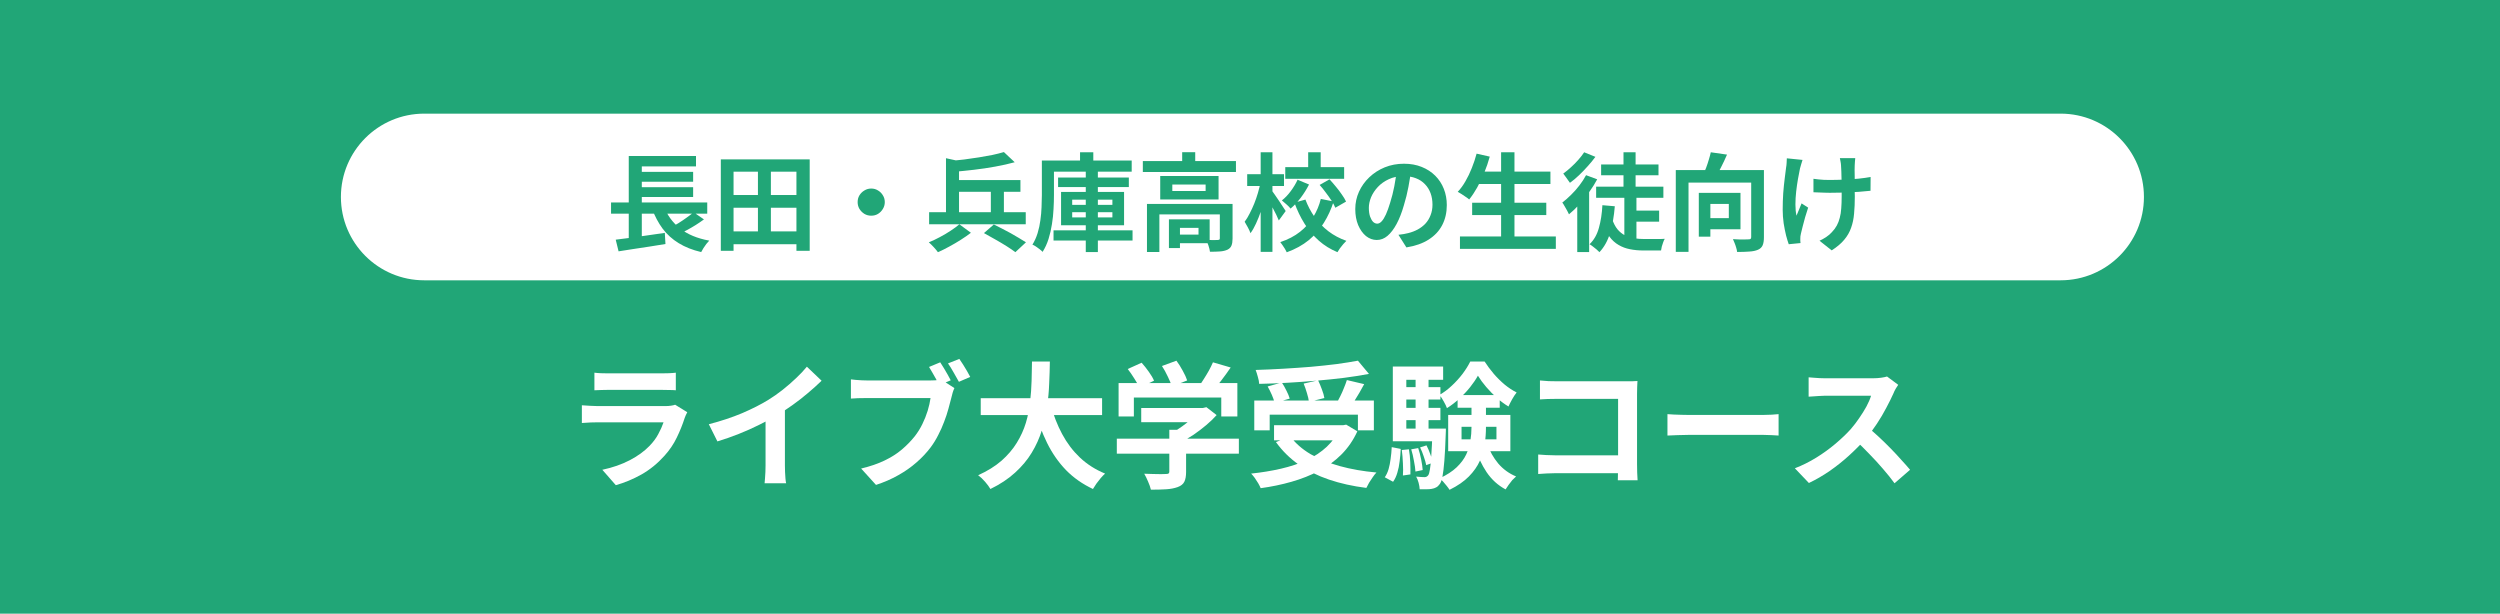 <svg width="330" height="81" viewBox="0 0 330 81" fill="none" xmlns="http://www.w3.org/2000/svg">
<path d="M0 0H330V81H0V0Z" fill="#21A677"/>
<path d="M250.564 50.796C250.492 50.904 250.384 51.072 250.24 51.3C250.108 51.528 250.006 51.738 249.934 51.93C249.682 52.494 249.37 53.124 248.998 53.82C248.638 54.516 248.224 55.218 247.756 55.926C247.3 56.622 246.814 57.276 246.298 57.888C245.626 58.644 244.882 59.394 244.066 60.138C243.262 60.87 242.41 61.548 241.51 62.172C240.622 62.784 239.71 63.312 238.774 63.756L236.92 61.812C237.892 61.44 238.834 60.972 239.746 60.408C240.658 59.844 241.504 59.232 242.284 58.572C243.064 57.912 243.736 57.27 244.3 56.646C244.696 56.19 245.068 55.704 245.416 55.188C245.776 54.672 246.094 54.162 246.37 53.658C246.646 53.142 246.85 52.668 246.982 52.236C246.862 52.236 246.646 52.236 246.334 52.236C246.022 52.236 245.656 52.236 245.236 52.236C244.828 52.236 244.396 52.236 243.94 52.236C243.484 52.236 243.046 52.236 242.626 52.236C242.218 52.236 241.858 52.236 241.546 52.236C241.234 52.236 241.012 52.236 240.88 52.236C240.628 52.236 240.364 52.248 240.088 52.272C239.812 52.284 239.548 52.302 239.296 52.326C239.056 52.338 238.87 52.35 238.738 52.362V49.806C238.918 49.818 239.14 49.836 239.404 49.86C239.668 49.884 239.932 49.902 240.196 49.914C240.472 49.926 240.7 49.932 240.88 49.932C241.036 49.932 241.282 49.932 241.618 49.932C241.954 49.932 242.338 49.932 242.77 49.932C243.202 49.932 243.646 49.932 244.102 49.932C244.57 49.932 245.014 49.932 245.434 49.932C245.866 49.932 246.238 49.932 246.55 49.932C246.862 49.932 247.09 49.932 247.234 49.932C247.63 49.932 247.99 49.908 248.314 49.86C248.65 49.812 248.908 49.758 249.088 49.698L250.564 50.796ZM246.532 56.394C247 56.766 247.498 57.198 248.026 57.69C248.554 58.182 249.076 58.692 249.592 59.22C250.108 59.748 250.582 60.258 251.014 60.75C251.458 61.23 251.83 61.65 252.13 62.01L250.078 63.792C249.634 63.18 249.124 62.544 248.548 61.884C247.984 61.224 247.384 60.57 246.748 59.922C246.124 59.262 245.488 58.638 244.84 58.05L246.532 56.394Z" fill="white"/>
<path d="M220.104 54.666C220.32 54.678 220.596 54.696 220.932 54.72C221.268 54.732 221.616 54.744 221.976 54.756C222.348 54.768 222.69 54.774 223.002 54.774C223.302 54.774 223.674 54.774 224.118 54.774C224.562 54.774 225.042 54.774 225.558 54.774C226.086 54.774 226.626 54.774 227.178 54.774C227.742 54.774 228.3 54.774 228.852 54.774C229.404 54.774 229.926 54.774 230.418 54.774C230.91 54.774 231.348 54.774 231.732 54.774C232.128 54.774 232.44 54.774 232.668 54.774C233.088 54.774 233.484 54.762 233.856 54.738C234.228 54.702 234.534 54.678 234.774 54.666V57.492C234.57 57.48 234.264 57.462 233.856 57.438C233.448 57.414 233.052 57.402 232.668 57.402C232.44 57.402 232.128 57.402 231.732 57.402C231.336 57.402 230.892 57.402 230.4 57.402C229.908 57.402 229.386 57.402 228.834 57.402C228.294 57.402 227.742 57.402 227.178 57.402C226.614 57.402 226.068 57.402 225.54 57.402C225.024 57.402 224.544 57.402 224.1 57.402C223.668 57.402 223.302 57.402 223.002 57.402C222.486 57.402 221.958 57.414 221.418 57.438C220.878 57.45 220.44 57.468 220.104 57.492V54.666Z" fill="white"/>
<path d="M203.274 50.22C203.61 50.256 203.988 50.286 204.408 50.31C204.828 50.322 205.188 50.328 205.488 50.328H214.56C214.824 50.328 215.112 50.328 215.424 50.328C215.748 50.316 215.988 50.304 216.144 50.292C216.132 50.496 216.12 50.76 216.108 51.084C216.096 51.396 216.09 51.684 216.09 51.948V61.272C216.09 61.584 216.096 61.95 216.108 62.37C216.132 62.79 216.15 63.132 216.162 63.396H213.552C213.564 63.132 213.57 62.844 213.57 62.532C213.582 62.208 213.588 61.884 213.588 61.56V52.65H205.506C205.122 52.65 204.714 52.656 204.282 52.668C203.862 52.68 203.526 52.698 203.274 52.722V50.22ZM203.04 59.994C203.352 60.018 203.7 60.042 204.084 60.066C204.48 60.09 204.882 60.102 205.29 60.102H215.01V62.46H205.362C205.014 62.46 204.612 62.472 204.156 62.496C203.712 62.52 203.34 62.544 203.04 62.568V59.994Z" fill="white"/>
<path d="M192.924 56.34V57.996H197.532V56.34H192.924ZM191.16 54.774H199.368V59.562H191.16V54.774ZM195.084 49.59C194.82 50.07 194.478 50.574 194.058 51.102C193.638 51.63 193.164 52.134 192.636 52.614C192.12 53.094 191.574 53.514 190.998 53.874C190.902 53.61 190.758 53.31 190.566 52.974C190.374 52.626 190.188 52.344 190.008 52.128C190.584 51.804 191.13 51.396 191.646 50.904C192.174 50.412 192.648 49.89 193.068 49.338C193.488 48.774 193.824 48.234 194.076 47.718H195.966C196.314 48.258 196.716 48.798 197.172 49.338C197.628 49.866 198.114 50.346 198.63 50.778C199.146 51.198 199.668 51.54 200.196 51.804C200.004 52.044 199.806 52.344 199.602 52.704C199.41 53.052 199.248 53.37 199.116 53.658C198.6 53.346 198.09 52.968 197.586 52.524C197.082 52.068 196.614 51.588 196.182 51.084C195.75 50.58 195.384 50.082 195.084 49.59ZM194.238 52.884H196.146V56.412C196.146 57.132 196.092 57.87 195.984 58.626C195.888 59.37 195.672 60.108 195.336 60.84C195.012 61.56 194.532 62.244 193.896 62.892C193.26 63.54 192.408 64.128 191.34 64.656C191.244 64.5 191.118 64.326 190.962 64.134C190.818 63.954 190.662 63.768 190.494 63.576C190.326 63.396 190.17 63.252 190.026 63.144C190.974 62.7 191.724 62.214 192.276 61.686C192.84 61.146 193.26 60.582 193.536 59.994C193.824 59.394 194.01 58.788 194.094 58.176C194.19 57.564 194.238 56.964 194.238 56.376V52.884ZM196.326 58.626C196.65 59.562 197.13 60.414 197.766 61.182C198.414 61.938 199.2 62.508 200.124 62.892C199.968 63.024 199.8 63.186 199.62 63.378C199.452 63.582 199.29 63.792 199.134 64.008C198.978 64.224 198.846 64.422 198.738 64.602C197.73 64.062 196.896 63.306 196.236 62.334C195.588 61.362 195.072 60.264 194.688 59.04L196.326 58.626ZM192.402 52.146H197.964V53.82H192.402V52.146ZM184.878 51.102H190.134V52.74H184.878V51.102ZM184.878 53.838H190.134V55.458H184.878V53.838ZM183.852 56.574H190.026V58.248H183.852V56.574ZM186.858 49.392H188.568V57.492H186.858V49.392ZM187.452 59.058L188.298 58.788C188.478 59.136 188.646 59.526 188.802 59.958C188.97 60.39 189.084 60.762 189.144 61.074L188.262 61.398C188.202 61.086 188.094 60.708 187.938 60.264C187.794 59.82 187.632 59.418 187.452 59.058ZM186.282 59.31L187.2 59.148C187.356 59.604 187.488 60.108 187.596 60.66C187.704 61.2 187.77 61.662 187.794 62.046L186.84 62.244C186.816 61.848 186.75 61.38 186.642 60.84C186.546 60.288 186.426 59.778 186.282 59.31ZM185.04 59.4L185.976 59.31C186.072 59.838 186.132 60.414 186.156 61.038C186.18 61.65 186.186 62.178 186.174 62.622L185.184 62.766C185.22 62.31 185.22 61.77 185.184 61.146C185.16 60.522 185.112 59.94 185.04 59.4ZM183.708 59.022L184.896 59.256C184.872 59.808 184.824 60.354 184.752 60.894C184.692 61.434 184.59 61.938 184.446 62.406C184.314 62.862 184.128 63.258 183.888 63.594L182.79 63C183.006 62.688 183.174 62.328 183.294 61.92C183.414 61.5 183.504 61.044 183.564 60.552C183.636 60.048 183.684 59.538 183.708 59.022ZM183.852 48.384H190.494V50.13H185.634V57.726H183.852V48.384ZM189.09 56.574H190.854C190.854 56.574 190.854 56.664 190.854 56.844C190.854 57.024 190.848 57.174 190.836 57.294C190.788 58.746 190.728 59.922 190.656 60.822C190.584 61.722 190.5 62.418 190.404 62.91C190.308 63.39 190.188 63.72 190.044 63.9C189.9 64.104 189.744 64.248 189.576 64.332C189.408 64.428 189.21 64.494 188.982 64.53C188.802 64.566 188.568 64.584 188.28 64.584C188.004 64.596 187.71 64.596 187.398 64.584C187.386 64.32 187.338 64.032 187.254 63.72C187.17 63.408 187.062 63.138 186.93 62.91C187.17 62.934 187.386 62.952 187.578 62.964C187.77 62.976 187.926 62.982 188.046 62.982C188.142 62.982 188.226 62.964 188.298 62.928C188.37 62.892 188.442 62.832 188.514 62.748C188.61 62.628 188.688 62.37 188.748 61.974C188.82 61.578 188.88 60.972 188.928 60.156C188.988 59.34 189.042 58.248 189.09 56.88V56.574Z" fill="white"/>
<path d="M165.564 52.866H181.35V56.808H179.244V54.738H167.598V56.808H165.564V52.866ZM168.174 56.124H177.66V58.122H168.174V56.124ZM179.244 47.61L180.702 49.356C179.682 49.548 178.578 49.722 177.39 49.878C176.214 50.022 174.99 50.148 173.718 50.256C172.458 50.364 171.192 50.454 169.92 50.526C168.648 50.598 167.412 50.646 166.212 50.67C166.2 50.406 166.14 50.094 166.032 49.734C165.936 49.374 165.84 49.074 165.744 48.834C166.932 48.798 168.144 48.744 169.38 48.672C170.628 48.6 171.846 48.516 173.034 48.42C174.234 48.312 175.362 48.192 176.418 48.06C177.474 47.916 178.416 47.766 179.244 47.61ZM167.328 51.012L169.2 50.49C169.416 50.814 169.62 51.174 169.812 51.57C170.016 51.966 170.16 52.314 170.244 52.614L168.246 53.19C168.186 52.89 168.066 52.536 167.886 52.128C167.706 51.72 167.52 51.348 167.328 51.012ZM172.08 50.634L173.988 50.202C174.168 50.574 174.336 50.976 174.492 51.408C174.66 51.84 174.768 52.218 174.816 52.542L172.782 53.046C172.746 52.722 172.656 52.332 172.512 51.876C172.38 51.42 172.236 51.006 172.08 50.634ZM177.786 50.166L180.072 50.706C179.868 51.09 179.658 51.468 179.442 51.84C179.226 52.212 179.01 52.566 178.794 52.902C178.578 53.226 178.38 53.514 178.2 53.766L176.418 53.262C176.586 52.962 176.754 52.638 176.922 52.29C177.102 51.93 177.264 51.564 177.408 51.192C177.564 50.82 177.69 50.478 177.786 50.166ZM176.868 56.124H177.318L177.696 56.052L179.172 56.934C178.632 58.11 177.93 59.13 177.066 59.994C176.214 60.846 175.23 61.566 174.114 62.154C172.998 62.742 171.786 63.222 170.478 63.594C169.182 63.966 167.826 64.248 166.41 64.44C166.338 64.26 166.23 64.044 166.086 63.792C165.942 63.552 165.786 63.312 165.618 63.072C165.45 62.844 165.294 62.658 165.15 62.514C166.53 62.37 167.844 62.154 169.092 61.866C170.34 61.578 171.474 61.2 172.494 60.732C173.514 60.252 174.396 59.664 175.14 58.968C175.884 58.272 176.46 57.444 176.868 56.484V56.124ZM170.316 57.6C170.988 58.5 171.876 59.28 172.98 59.94C174.096 60.588 175.386 61.116 176.85 61.524C178.326 61.932 179.94 62.214 181.692 62.37C181.536 62.526 181.374 62.73 181.206 62.982C181.038 63.234 180.876 63.48 180.72 63.72C180.576 63.972 180.456 64.2 180.36 64.404C178.56 64.176 176.916 63.81 175.428 63.306C173.94 62.802 172.608 62.142 171.432 61.326C170.256 60.498 169.254 59.508 168.426 58.356L170.316 57.6Z" fill="white"/>
<path d="M150.642 53.856H158.94V55.728H150.642V53.856ZM147.42 57.906H163.53V59.886H147.42V57.906ZM154.35 56.736H156.564V62.298C156.564 62.85 156.486 63.282 156.33 63.594C156.174 63.906 155.88 64.14 155.448 64.296C155.016 64.452 154.512 64.548 153.936 64.584C153.36 64.62 152.688 64.638 151.92 64.638C151.848 64.326 151.722 63.966 151.542 63.558C151.374 63.162 151.206 62.82 151.038 62.532C151.422 62.544 151.812 62.556 152.208 62.568C152.604 62.58 152.952 62.586 153.252 62.586C153.564 62.586 153.78 62.58 153.9 62.568C154.08 62.568 154.2 62.544 154.26 62.496C154.32 62.448 154.35 62.364 154.35 62.244V56.736ZM158.256 53.856H158.778L159.246 53.748L160.596 54.792C160.2 55.236 159.738 55.68 159.21 56.124C158.682 56.568 158.13 56.988 157.554 57.384C156.978 57.768 156.396 58.104 155.808 58.392C155.676 58.2 155.49 57.984 155.25 57.744C155.022 57.492 154.83 57.288 154.674 57.132C155.142 56.892 155.604 56.604 156.06 56.268C156.528 55.932 156.954 55.59 157.338 55.242C157.722 54.882 158.028 54.558 158.256 54.27V53.856ZM147.654 50.562H163.332V54.972H161.208V52.47H149.67V54.972H147.654V50.562ZM160.11 47.826L162.45 48.51C162.042 49.11 161.616 49.698 161.172 50.274C160.728 50.85 160.326 51.336 159.966 51.732L158.184 51.084C158.424 50.772 158.658 50.43 158.886 50.058C159.126 49.686 159.354 49.308 159.57 48.924C159.786 48.528 159.966 48.162 160.11 47.826ZM148.86 48.708L150.696 47.88C151.02 48.24 151.338 48.642 151.65 49.086C151.962 49.518 152.19 49.908 152.334 50.256L150.39 51.174C150.258 50.838 150.042 50.442 149.742 49.986C149.454 49.518 149.16 49.092 148.86 48.708ZM153.378 48.312L155.286 47.61C155.574 47.994 155.85 48.432 156.114 48.924C156.39 49.416 156.588 49.848 156.708 50.22L154.674 51.012C154.578 50.652 154.404 50.22 154.152 49.716C153.912 49.2 153.654 48.732 153.378 48.312Z" fill="white"/>
<path d="M129.456 52.56H145.476V54.792H129.456V52.56ZM138.708 53.46C139.068 54.828 139.566 56.106 140.202 57.294C140.838 58.482 141.624 59.52 142.56 60.408C143.508 61.296 144.612 61.998 145.872 62.514C145.692 62.67 145.5 62.868 145.296 63.108C145.104 63.348 144.912 63.594 144.72 63.846C144.54 64.11 144.39 64.344 144.27 64.548C142.89 63.9 141.702 63.066 140.706 62.046C139.722 61.026 138.894 59.838 138.222 58.482C137.55 57.114 136.986 55.608 136.53 53.964L138.708 53.46ZM136.224 47.718H138.582C138.57 48.63 138.54 49.596 138.492 50.616C138.456 51.624 138.366 52.65 138.222 53.694C138.078 54.738 137.844 55.776 137.52 56.808C137.208 57.828 136.764 58.812 136.188 59.76C135.624 60.696 134.892 61.572 133.992 62.388C133.104 63.204 132.018 63.924 130.734 64.548C130.566 64.26 130.332 63.942 130.032 63.594C129.732 63.246 129.426 62.958 129.114 62.73C130.338 62.178 131.364 61.542 132.192 60.822C133.02 60.09 133.692 59.304 134.208 58.464C134.736 57.612 135.138 56.73 135.414 55.818C135.69 54.894 135.876 53.964 135.972 53.028C136.08 52.092 136.146 51.174 136.17 50.274C136.194 49.374 136.212 48.522 136.224 47.718Z" fill="white"/>
<path d="M124.11 47.826C124.266 48.054 124.428 48.312 124.596 48.6C124.776 48.888 124.944 49.176 125.1 49.464C125.256 49.74 125.388 49.986 125.496 50.202L123.984 50.832C123.864 50.592 123.726 50.334 123.57 50.058C123.426 49.782 123.27 49.506 123.102 49.23C122.946 48.942 122.79 48.678 122.634 48.438L124.11 47.826ZM126.63 47.376C126.786 47.592 126.954 47.844 127.134 48.132C127.314 48.42 127.488 48.708 127.656 48.996C127.824 49.284 127.962 49.536 128.07 49.752L126.576 50.4C126.372 50.028 126.138 49.614 125.874 49.158C125.622 48.702 125.376 48.306 125.136 47.97L126.63 47.376ZM125.982 51.228C125.898 51.396 125.82 51.6 125.748 51.84C125.688 52.068 125.634 52.278 125.586 52.47C125.478 52.914 125.346 53.412 125.19 53.964C125.046 54.504 124.86 55.068 124.632 55.656C124.416 56.244 124.158 56.826 123.858 57.402C123.57 57.978 123.24 58.518 122.868 59.022C122.328 59.742 121.698 60.414 120.978 61.038C120.27 61.662 119.466 62.226 118.566 62.73C117.678 63.234 116.7 63.66 115.632 64.008L113.67 61.848C114.87 61.56 115.902 61.206 116.766 60.786C117.642 60.366 118.398 59.886 119.034 59.346C119.67 58.806 120.234 58.23 120.726 57.618C121.122 57.114 121.464 56.568 121.752 55.98C122.04 55.392 122.274 54.804 122.454 54.216C122.634 53.616 122.76 53.058 122.832 52.542C122.664 52.542 122.37 52.542 121.95 52.542C121.53 52.542 121.044 52.542 120.492 52.542C119.94 52.542 119.358 52.542 118.746 52.542C118.134 52.542 117.546 52.542 116.982 52.542C116.418 52.542 115.908 52.542 115.452 52.542C115.008 52.542 114.678 52.542 114.462 52.542C114.042 52.542 113.64 52.548 113.256 52.56C112.872 52.572 112.56 52.59 112.32 52.614V50.076C112.5 50.1 112.716 50.124 112.968 50.148C113.232 50.172 113.496 50.19 113.76 50.202C114.036 50.214 114.27 50.22 114.462 50.22C114.654 50.22 114.93 50.22 115.29 50.22C115.65 50.22 116.058 50.22 116.514 50.22C116.982 50.22 117.468 50.22 117.972 50.22C118.488 50.22 118.998 50.22 119.502 50.22C120.018 50.22 120.498 50.22 120.942 50.22C121.386 50.22 121.77 50.22 122.094 50.22C122.418 50.22 122.652 50.22 122.796 50.22C122.976 50.22 123.192 50.214 123.444 50.202C123.708 50.19 123.96 50.148 124.2 50.076L125.982 51.228Z" fill="white"/>
<path d="M93.564 55.998C95.184 55.578 96.648 55.092 97.956 54.54C99.276 53.976 100.434 53.388 101.43 52.776C102.054 52.392 102.678 51.954 103.302 51.462C103.938 50.958 104.532 50.442 105.084 49.914C105.648 49.386 106.122 48.882 106.506 48.402L108.45 50.256C107.898 50.796 107.292 51.342 106.632 51.894C105.984 52.446 105.306 52.974 104.598 53.478C103.89 53.982 103.188 54.444 102.492 54.864C101.808 55.26 101.04 55.668 100.188 56.088C99.348 56.508 98.46 56.904 97.524 57.276C96.588 57.648 95.646 57.978 94.698 58.266L93.564 55.998ZM101.052 53.928L103.608 53.334V61.434C103.608 61.698 103.614 61.986 103.626 62.298C103.638 62.61 103.656 62.898 103.68 63.162C103.704 63.438 103.734 63.648 103.77 63.792H100.926C100.95 63.648 100.968 63.438 100.98 63.162C101.004 62.898 101.022 62.61 101.034 62.298C101.046 61.986 101.052 61.698 101.052 61.434V53.928Z" fill="white"/>
<path d="M78.462 49.194C78.714 49.23 79.014 49.254 79.362 49.266C79.71 49.278 80.034 49.284 80.334 49.284C80.562 49.284 80.91 49.284 81.378 49.284C81.858 49.284 82.386 49.284 82.962 49.284C83.55 49.284 84.132 49.284 84.708 49.284C85.284 49.284 85.8 49.284 86.256 49.284C86.712 49.284 87.048 49.284 87.264 49.284C87.54 49.284 87.87 49.278 88.254 49.266C88.638 49.254 88.956 49.23 89.208 49.194V51.516C88.968 51.492 88.656 51.48 88.272 51.48C87.9 51.468 87.552 51.462 87.228 51.462C87.036 51.462 86.706 51.462 86.238 51.462C85.782 51.462 85.26 51.462 84.672 51.462C84.096 51.462 83.514 51.462 82.926 51.462C82.35 51.462 81.828 51.462 81.36 51.462C80.892 51.462 80.55 51.462 80.334 51.462C80.046 51.462 79.728 51.468 79.38 51.48C79.044 51.492 78.738 51.504 78.462 51.516V49.194ZM90.72 54.414C90.66 54.534 90.594 54.666 90.522 54.81C90.462 54.954 90.414 55.074 90.378 55.17C90.102 56.034 89.754 56.898 89.334 57.762C88.926 58.614 88.386 59.412 87.714 60.156C86.814 61.164 85.806 61.986 84.69 62.622C83.574 63.246 82.44 63.72 81.288 64.044L79.506 62.01C80.862 61.722 82.068 61.302 83.124 60.75C84.18 60.198 85.05 59.568 85.734 58.86C86.214 58.368 86.598 57.852 86.886 57.312C87.186 56.76 87.42 56.238 87.588 55.746C87.456 55.746 87.228 55.746 86.904 55.746C86.58 55.746 86.19 55.746 85.734 55.746C85.29 55.746 84.81 55.746 84.294 55.746C83.778 55.746 83.25 55.746 82.71 55.746C82.17 55.746 81.654 55.746 81.162 55.746C80.67 55.746 80.226 55.746 79.83 55.746C79.446 55.746 79.134 55.746 78.894 55.746C78.678 55.746 78.372 55.752 77.976 55.764C77.58 55.776 77.19 55.8 76.806 55.836V53.496C77.19 53.52 77.562 53.544 77.922 53.568C78.294 53.592 78.618 53.604 78.894 53.604C79.074 53.604 79.344 53.604 79.704 53.604C80.076 53.604 80.502 53.604 80.982 53.604C81.462 53.604 81.972 53.604 82.512 53.604C83.064 53.604 83.61 53.604 84.15 53.604C84.702 53.604 85.224 53.604 85.716 53.604C86.208 53.604 86.634 53.604 86.994 53.604C87.354 53.604 87.624 53.604 87.804 53.604C88.092 53.604 88.35 53.586 88.578 53.55C88.818 53.514 88.998 53.472 89.118 53.424L90.72 54.414Z" fill="white"/>
<path d="M45 26C45 19.925 49.925 15 56 15H272C278.075 15 283 19.925 283 26C283 32.075 278.075 37 272 37H56C49.925 37 45 32.075 45 26Z" fill="white"/>
<path d="M244.892 20.87C244.873 21.02 244.859 21.178 244.85 21.346C244.841 21.505 244.831 21.663 244.822 21.822C244.813 21.953 244.808 22.154 244.808 22.424C244.817 22.686 244.822 22.984 244.822 23.32C244.822 23.647 244.822 23.983 244.822 24.328C244.822 24.664 244.822 24.977 244.822 25.266C244.831 25.555 244.836 25.779 244.836 25.938C244.836 26.769 244.803 27.525 244.738 28.206C244.682 28.878 244.551 29.499 244.346 30.068C244.15 30.637 243.847 31.165 243.436 31.65C243.035 32.136 242.484 32.602 241.784 33.05L240.174 31.776C240.435 31.664 240.725 31.505 241.042 31.3C241.359 31.085 241.611 30.871 241.798 30.656C242.069 30.376 242.288 30.082 242.456 29.774C242.624 29.466 242.755 29.125 242.848 28.752C242.951 28.379 243.016 27.963 243.044 27.506C243.081 27.049 243.1 26.521 243.1 25.924C243.1 25.672 243.1 25.355 243.1 24.972C243.1 24.589 243.095 24.193 243.086 23.782C243.077 23.371 243.067 22.993 243.058 22.648C243.049 22.294 243.035 22.023 243.016 21.836C243.007 21.659 242.983 21.481 242.946 21.304C242.918 21.127 242.89 20.982 242.862 20.87H244.892ZM239.376 23.6C239.6 23.628 239.829 23.656 240.062 23.684C240.295 23.703 240.529 23.721 240.762 23.74C241.005 23.75 241.247 23.754 241.49 23.754C242.097 23.754 242.731 23.74 243.394 23.712C244.057 23.684 244.696 23.642 245.312 23.586C245.928 23.521 246.465 23.446 246.922 23.362L246.908 25.182C246.469 25.229 245.951 25.276 245.354 25.322C244.757 25.36 244.127 25.392 243.464 25.42C242.811 25.439 242.167 25.448 241.532 25.448C241.336 25.448 241.112 25.444 240.86 25.434C240.608 25.425 240.356 25.416 240.104 25.406C239.852 25.397 239.609 25.387 239.376 25.378V23.6ZM237.934 21.108C237.878 21.276 237.817 21.472 237.752 21.696C237.687 21.911 237.635 22.093 237.598 22.242C237.514 22.625 237.425 23.087 237.332 23.628C237.239 24.16 237.159 24.715 237.094 25.294C237.029 25.873 236.996 26.442 236.996 27.002C236.996 27.553 237.043 28.043 237.136 28.472C237.229 28.258 237.337 28.001 237.458 27.702C237.579 27.394 237.696 27.11 237.808 26.848L238.676 27.408C238.545 27.809 238.415 28.225 238.284 28.654C238.163 29.074 238.055 29.476 237.962 29.858C237.869 30.232 237.789 30.553 237.724 30.824C237.696 30.927 237.673 31.048 237.654 31.188C237.645 31.319 237.64 31.426 237.64 31.51C237.64 31.576 237.64 31.664 237.64 31.776C237.649 31.888 237.659 31.991 237.668 32.084L236.114 32.238C236.011 31.958 235.895 31.576 235.764 31.09C235.643 30.596 235.535 30.054 235.442 29.466C235.358 28.869 235.316 28.281 235.316 27.702C235.316 26.937 235.339 26.2 235.386 25.49C235.442 24.781 235.507 24.137 235.582 23.558C235.657 22.97 235.717 22.489 235.764 22.116C235.801 21.92 235.825 21.715 235.834 21.5C235.843 21.276 235.853 21.075 235.862 20.898L237.934 21.108Z" fill="#21A677"/>
<path d="M221.204 22.452H231.746V24.104H222.884V33.246H221.204V22.452ZM231.158 22.452H232.838V31.314C232.838 31.762 232.782 32.117 232.67 32.378C232.558 32.639 232.353 32.835 232.054 32.966C231.755 33.097 231.382 33.176 230.934 33.204C230.486 33.241 229.94 33.26 229.296 33.26C229.287 33.101 229.249 32.919 229.184 32.714C229.128 32.509 229.058 32.303 228.974 32.098C228.899 31.893 228.825 31.715 228.75 31.566C229.03 31.585 229.305 31.599 229.576 31.608C229.856 31.608 230.108 31.608 230.332 31.608C230.556 31.599 230.715 31.594 230.808 31.594C230.939 31.594 231.027 31.575 231.074 31.538C231.13 31.491 231.158 31.407 231.158 31.286V22.452ZM225.824 20.1L227.966 20.408C227.723 20.977 227.462 21.533 227.182 22.074C226.911 22.615 226.664 23.073 226.44 23.446L224.816 23.096C224.947 22.807 225.077 22.489 225.208 22.144C225.339 21.799 225.455 21.449 225.558 21.094C225.67 20.739 225.759 20.408 225.824 20.1ZM224.242 25.462H225.768V31.244H224.242V25.462ZM224.9 25.462H229.744V30.264H224.9V28.794H228.204V26.918H224.9V25.462Z" fill="#21A677"/>
<path d="M210.69 24.636H219.566V26.106H210.69V24.636ZM211.348 21.71H218.922V23.138H211.348V21.71ZM215.184 27.8H219.006V29.256H215.184V27.8ZM214.414 25.952H216.01V32.028L214.414 31.398V25.952ZM214.302 20.1H215.898V25.56H214.302V20.1ZM212.804 28.92C212.991 29.471 213.224 29.919 213.504 30.264C213.793 30.609 214.12 30.875 214.484 31.062C214.857 31.249 215.263 31.379 215.702 31.454C216.141 31.519 216.603 31.552 217.088 31.552C217.2 31.552 217.368 31.552 217.592 31.552C217.825 31.552 218.077 31.552 218.348 31.552C218.628 31.552 218.889 31.552 219.132 31.552C219.384 31.543 219.589 31.533 219.748 31.524C219.673 31.645 219.603 31.799 219.538 31.986C219.473 32.173 219.412 32.359 219.356 32.546C219.309 32.742 219.277 32.915 219.258 33.064H218.712H216.948C216.304 33.064 215.707 33.008 215.156 32.896C214.615 32.793 214.115 32.607 213.658 32.336C213.201 32.075 212.795 31.706 212.44 31.23C212.085 30.745 211.777 30.124 211.516 29.368L212.804 28.92ZM211.516 27.086L213.154 27.226C213.051 28.523 212.846 29.69 212.538 30.726C212.23 31.762 211.759 32.616 211.124 33.288C211.04 33.195 210.919 33.078 210.76 32.938C210.601 32.807 210.438 32.677 210.27 32.546C210.102 32.415 209.953 32.313 209.822 32.238C210.401 31.687 210.811 30.969 211.054 30.082C211.306 29.186 211.46 28.187 211.516 27.086ZM209.36 23.124L210.83 23.67C210.531 24.23 210.177 24.795 209.766 25.364C209.365 25.933 208.935 26.47 208.478 26.974C208.021 27.478 207.563 27.917 207.106 28.29C207.059 28.169 206.98 28.01 206.868 27.814C206.765 27.618 206.653 27.422 206.532 27.226C206.42 27.021 206.317 26.857 206.224 26.736C206.616 26.437 207.003 26.097 207.386 25.714C207.778 25.331 208.142 24.921 208.478 24.482C208.823 24.034 209.117 23.581 209.36 23.124ZM209.108 20.1L210.592 20.702C210.303 21.103 209.967 21.514 209.584 21.934C209.211 22.354 208.823 22.755 208.422 23.138C208.021 23.521 207.624 23.852 207.232 24.132C207.157 24.02 207.064 23.889 206.952 23.74C206.849 23.591 206.742 23.441 206.63 23.292C206.527 23.133 206.434 23.007 206.35 22.914C206.686 22.671 207.027 22.391 207.372 22.074C207.727 21.757 208.053 21.425 208.352 21.08C208.66 20.735 208.912 20.408 209.108 20.1ZM208.198 26.148L209.626 24.72L209.766 24.776V33.274H208.198V26.148Z" fill="#21A677"/>
<path d="M194.912 22.648H204.656V24.286H194.912V22.648ZM194.324 26.764H204.11V28.388H194.324V26.764ZM192.714 31.216H205.37V32.854H192.714V31.216ZM198.146 20.1H199.91V32.014H198.146V20.1ZM194.912 20.282L196.648 20.674C196.452 21.393 196.209 22.102 195.92 22.802C195.631 23.502 195.318 24.155 194.982 24.762C194.646 25.359 194.296 25.882 193.932 26.33C193.82 26.227 193.671 26.115 193.484 25.994C193.307 25.863 193.12 25.737 192.924 25.616C192.728 25.495 192.56 25.397 192.42 25.322C192.793 24.93 193.134 24.463 193.442 23.922C193.759 23.381 194.039 22.797 194.282 22.172C194.534 21.547 194.744 20.917 194.912 20.282Z" fill="#21A677"/>
<path d="M186.274 22.41C186.181 23.119 186.059 23.875 185.91 24.678C185.761 25.481 185.56 26.293 185.308 27.114C185.037 28.057 184.72 28.869 184.356 29.55C183.992 30.231 183.591 30.759 183.152 31.132C182.723 31.496 182.251 31.678 181.738 31.678C181.225 31.678 180.749 31.505 180.31 31.16C179.881 30.805 179.535 30.32 179.274 29.704C179.022 29.088 178.896 28.388 178.896 27.604C178.896 26.792 179.059 26.027 179.386 25.308C179.713 24.589 180.165 23.955 180.744 23.404C181.332 22.844 182.013 22.405 182.788 22.088C183.572 21.771 184.417 21.612 185.322 21.612C186.19 21.612 186.969 21.752 187.66 22.032C188.36 22.312 188.957 22.699 189.452 23.194C189.947 23.689 190.325 24.267 190.586 24.93C190.847 25.593 190.978 26.307 190.978 27.072C190.978 28.052 190.777 28.929 190.376 29.704C189.975 30.479 189.377 31.118 188.584 31.622C187.8 32.126 186.82 32.471 185.644 32.658L184.594 30.992C184.865 30.964 185.103 30.931 185.308 30.894C185.513 30.857 185.709 30.815 185.896 30.768C186.344 30.656 186.759 30.497 187.142 30.292C187.534 30.077 187.875 29.816 188.164 29.508C188.453 29.191 188.677 28.822 188.836 28.402C189.004 27.982 189.088 27.52 189.088 27.016C189.088 26.465 189.004 25.961 188.836 25.504C188.668 25.047 188.421 24.65 188.094 24.314C187.767 23.969 187.371 23.707 186.904 23.53C186.437 23.343 185.901 23.25 185.294 23.25C184.547 23.25 183.889 23.385 183.32 23.656C182.751 23.917 182.27 24.258 181.878 24.678C181.486 25.098 181.187 25.551 180.982 26.036C180.786 26.521 180.688 26.983 180.688 27.422C180.688 27.889 180.744 28.281 180.856 28.598C180.968 28.906 181.103 29.139 181.262 29.298C181.43 29.447 181.607 29.522 181.794 29.522C181.99 29.522 182.181 29.424 182.368 29.228C182.564 29.023 182.755 28.715 182.942 28.304C183.129 27.893 183.315 27.375 183.502 26.75C183.717 26.078 183.899 25.359 184.048 24.594C184.197 23.829 184.305 23.082 184.37 22.354L186.274 22.41Z" fill="#21A677"/>
<path d="M169.656 22.06H177.426V23.6H169.656V22.06ZM172.68 20.1H174.332V22.746H172.68V20.1ZM171.28 23.726L172.792 24.356C172.484 24.963 172.115 25.551 171.686 26.12C171.257 26.68 170.813 27.151 170.356 27.534C170.235 27.375 170.057 27.193 169.824 26.988C169.591 26.773 169.385 26.596 169.208 26.456C169.628 26.129 170.02 25.719 170.384 25.224C170.757 24.72 171.056 24.221 171.28 23.726ZM174.192 24.412L175.494 23.67C175.774 23.969 176.054 24.291 176.334 24.636C176.623 24.981 176.885 25.327 177.118 25.672C177.361 26.008 177.547 26.321 177.678 26.61L176.264 27.422C176.152 27.142 175.984 26.829 175.76 26.484C175.536 26.139 175.284 25.784 175.004 25.42C174.733 25.047 174.463 24.711 174.192 24.412ZM172.316 26.344C172.624 27.165 173.03 27.935 173.534 28.654C174.047 29.363 174.654 29.989 175.354 30.53C176.054 31.062 176.843 31.482 177.72 31.79C177.599 31.911 177.459 32.061 177.3 32.238C177.151 32.415 177.006 32.597 176.866 32.784C176.735 32.971 176.628 33.139 176.544 33.288C175.62 32.905 174.799 32.397 174.08 31.762C173.361 31.118 172.736 30.376 172.204 29.536C171.672 28.687 171.224 27.758 170.86 26.75L172.316 26.344ZM174.346 26.26L176.04 26.596C175.723 27.604 175.293 28.542 174.752 29.41C174.22 30.278 173.553 31.043 172.75 31.706C171.947 32.359 170.981 32.891 169.852 33.302C169.796 33.171 169.717 33.022 169.614 32.854C169.511 32.686 169.404 32.523 169.292 32.364C169.189 32.205 169.091 32.07 168.998 31.958C170.015 31.622 170.883 31.169 171.602 30.6C172.321 30.031 172.904 29.377 173.352 28.64C173.809 27.893 174.141 27.1 174.346 26.26ZM164.63 22.998H169.488V24.552H164.63V22.998ZM166.408 20.1H167.962V33.246H166.408V20.1ZM166.394 24.076L167.346 24.398C167.243 24.958 167.113 25.537 166.954 26.134C166.805 26.731 166.632 27.319 166.436 27.898C166.24 28.467 166.025 29.004 165.792 29.508C165.568 30.003 165.325 30.427 165.064 30.782C164.989 30.558 164.873 30.301 164.714 30.012C164.565 29.723 164.425 29.475 164.294 29.27C164.527 28.962 164.747 28.603 164.952 28.192C165.167 27.781 165.367 27.347 165.554 26.89C165.741 26.423 165.904 25.952 166.044 25.476C166.184 24.991 166.301 24.524 166.394 24.076ZM167.906 25.182C167.99 25.285 168.116 25.462 168.284 25.714C168.452 25.957 168.634 26.223 168.83 26.512C169.026 26.801 169.203 27.072 169.362 27.324C169.53 27.576 169.647 27.753 169.712 27.856L168.802 29.102C168.718 28.887 168.606 28.635 168.466 28.346C168.326 28.057 168.172 27.758 168.004 27.45C167.845 27.133 167.691 26.839 167.542 26.568C167.393 26.297 167.267 26.073 167.164 25.896L167.906 25.182Z" fill="#21A677"/>
<path d="M150.854 21.262H163.146V22.704H150.854V21.262ZM156.048 20.086H157.77V21.976H156.048V20.086ZM151.4 26.918H161.648V28.304H153.038V33.26H151.4V26.918ZM161.018 26.918H162.698V31.482C162.698 31.865 162.651 32.173 162.558 32.406C162.465 32.649 162.283 32.835 162.012 32.966C161.741 33.087 161.419 33.162 161.046 33.19C160.673 33.218 160.229 33.232 159.716 33.232C159.688 32.999 159.623 32.728 159.52 32.42C159.417 32.121 159.31 31.869 159.198 31.664C159.525 31.673 159.837 31.683 160.136 31.692C160.444 31.692 160.645 31.687 160.738 31.678C160.85 31.669 160.925 31.65 160.962 31.622C160.999 31.594 161.018 31.538 161.018 31.454V26.918ZM154.298 28.948H155.754V32.742H154.298V28.948ZM155.04 28.948H159.674V32.098H155.04V30.964H158.204V30.082H155.04V28.948ZM154.746 24.356V25.21H159.142V24.356H154.746ZM153.15 23.236H160.85V26.33H153.15V23.236Z" fill="#21A677"/>
<path d="M139.668 23.432H149.006V24.692H139.668V23.432ZM139.066 30.404H149.496V31.748H139.066V30.404ZM143.322 22.648H144.918V33.274H143.322V22.648ZM141.53 28.01V28.696H146.836V28.01H141.53ZM141.53 26.358V27.044H146.836V26.358H141.53ZM140.06 25.336H148.376V29.732H140.06V25.336ZM142.566 20.1H144.316V22.088H142.566V20.1ZM138.31 21.192H149.384V22.662H138.31V21.192ZM137.526 21.192H139.122V25.756C139.122 26.316 139.103 26.927 139.066 27.59C139.038 28.243 138.968 28.911 138.856 29.592C138.753 30.264 138.604 30.913 138.408 31.538C138.212 32.163 137.951 32.733 137.624 33.246C137.531 33.143 137.4 33.027 137.232 32.896C137.073 32.775 136.905 32.653 136.728 32.532C136.56 32.42 136.411 32.341 136.28 32.294C136.569 31.827 136.798 31.319 136.966 30.768C137.134 30.217 137.255 29.653 137.33 29.074C137.414 28.486 137.465 27.912 137.484 27.352C137.512 26.783 137.526 26.251 137.526 25.756V21.192Z" fill="#21A677"/>
<path d="M130.792 24.286H132.514V28.626H130.792V24.286ZM122.644 28.01H135.398V29.606H122.644V28.01ZM125.752 23.768H134.698V25.322H125.752V23.768ZM129.882 30.768L131.184 29.634C131.511 29.793 131.865 29.97 132.248 30.166C132.64 30.362 133.027 30.567 133.41 30.782C133.802 30.997 134.171 31.211 134.516 31.426C134.871 31.631 135.174 31.818 135.426 31.986L134.026 33.288C133.727 33.055 133.34 32.789 132.864 32.49C132.388 32.191 131.884 31.893 131.352 31.594C130.829 31.286 130.339 31.011 129.882 30.768ZM124.87 20.884L126.592 21.262V28.682H124.87V20.884ZM132.514 20.072L133.942 21.416C133.158 21.631 132.304 21.822 131.38 21.99C130.465 22.158 129.527 22.298 128.566 22.41C127.614 22.522 126.69 22.615 125.794 22.69C125.757 22.485 125.687 22.242 125.584 21.962C125.491 21.673 125.397 21.439 125.304 21.262C125.957 21.197 126.615 21.127 127.278 21.052C127.941 20.968 128.589 20.875 129.224 20.772C129.859 20.669 130.456 20.562 131.016 20.45C131.576 20.329 132.075 20.203 132.514 20.072ZM126.634 29.606L128.16 30.726C127.777 31.025 127.334 31.333 126.83 31.65C126.335 31.967 125.827 32.266 125.304 32.546C124.781 32.835 124.282 33.083 123.806 33.288C123.666 33.092 123.479 32.868 123.246 32.616C123.013 32.364 122.798 32.154 122.602 31.986C123.069 31.799 123.554 31.571 124.058 31.3C124.571 31.029 125.052 30.745 125.5 30.446C125.957 30.147 126.335 29.867 126.634 29.606Z" fill="#21A677"/>
<path d="M115 24.888C115.336 24.888 115.635 24.972 115.896 25.14C116.167 25.299 116.381 25.513 116.54 25.784C116.708 26.045 116.792 26.344 116.792 26.68C116.792 27.007 116.708 27.305 116.54 27.576C116.381 27.847 116.167 28.066 115.896 28.234C115.635 28.393 115.336 28.472 115 28.472C114.673 28.472 114.375 28.393 114.104 28.234C113.833 28.066 113.614 27.847 113.446 27.576C113.287 27.305 113.208 27.007 113.208 26.68C113.208 26.344 113.287 26.045 113.446 25.784C113.614 25.513 113.833 25.299 114.104 25.14C114.375 24.972 114.673 24.888 115 24.888Z" fill="#21A677"/>
<path d="M96.1 30.544H105.886V32.238H96.1V30.544ZM96.1 25.742H105.956V27.422H96.1V25.742ZM95.148 21.038H106.88V33.106H105.13V22.662H96.828V33.106H95.148V21.038ZM100.048 21.794H101.756V31.426H100.048V21.794Z" fill="#21A677"/>
<path d="M80.658 26.722H93.356V28.206H80.658V26.722ZM83.92 22.69H91.494V23.992H83.92V22.69ZM83.92 24.706H91.494V26.008H83.92V24.706ZM81.274 31.636C81.825 31.571 82.455 31.491 83.164 31.398C83.883 31.295 84.634 31.188 85.418 31.076C86.211 30.964 86.991 30.852 87.756 30.74L87.84 32.21C87.121 32.322 86.393 32.439 85.656 32.56C84.919 32.681 84.209 32.789 83.528 32.882C82.847 32.985 82.221 33.083 81.652 33.176L81.274 31.636ZM87.588 27.142C88.045 28.365 88.769 29.368 89.758 30.152C90.747 30.936 92.035 31.473 93.622 31.762C93.501 31.883 93.37 32.033 93.23 32.21C93.099 32.387 92.973 32.569 92.852 32.756C92.731 32.943 92.633 33.115 92.558 33.274C91.41 33.003 90.421 32.611 89.59 32.098C88.759 31.594 88.055 30.959 87.476 30.194C86.907 29.429 86.431 28.533 86.048 27.506L87.588 27.142ZM91.564 28.024L92.922 28.962C92.577 29.214 92.213 29.461 91.83 29.704C91.457 29.937 91.079 30.157 90.696 30.362C90.313 30.567 89.959 30.749 89.632 30.908L88.512 30.04C88.839 29.872 89.189 29.676 89.562 29.452C89.935 29.219 90.295 28.976 90.64 28.724C90.995 28.472 91.303 28.239 91.564 28.024ZM82.996 20.59H91.872V21.962H84.718V27.338H82.996V20.59ZM82.996 27.17H84.718V31.818L82.996 32V27.17Z" fill="#21A677"/>
</svg>
